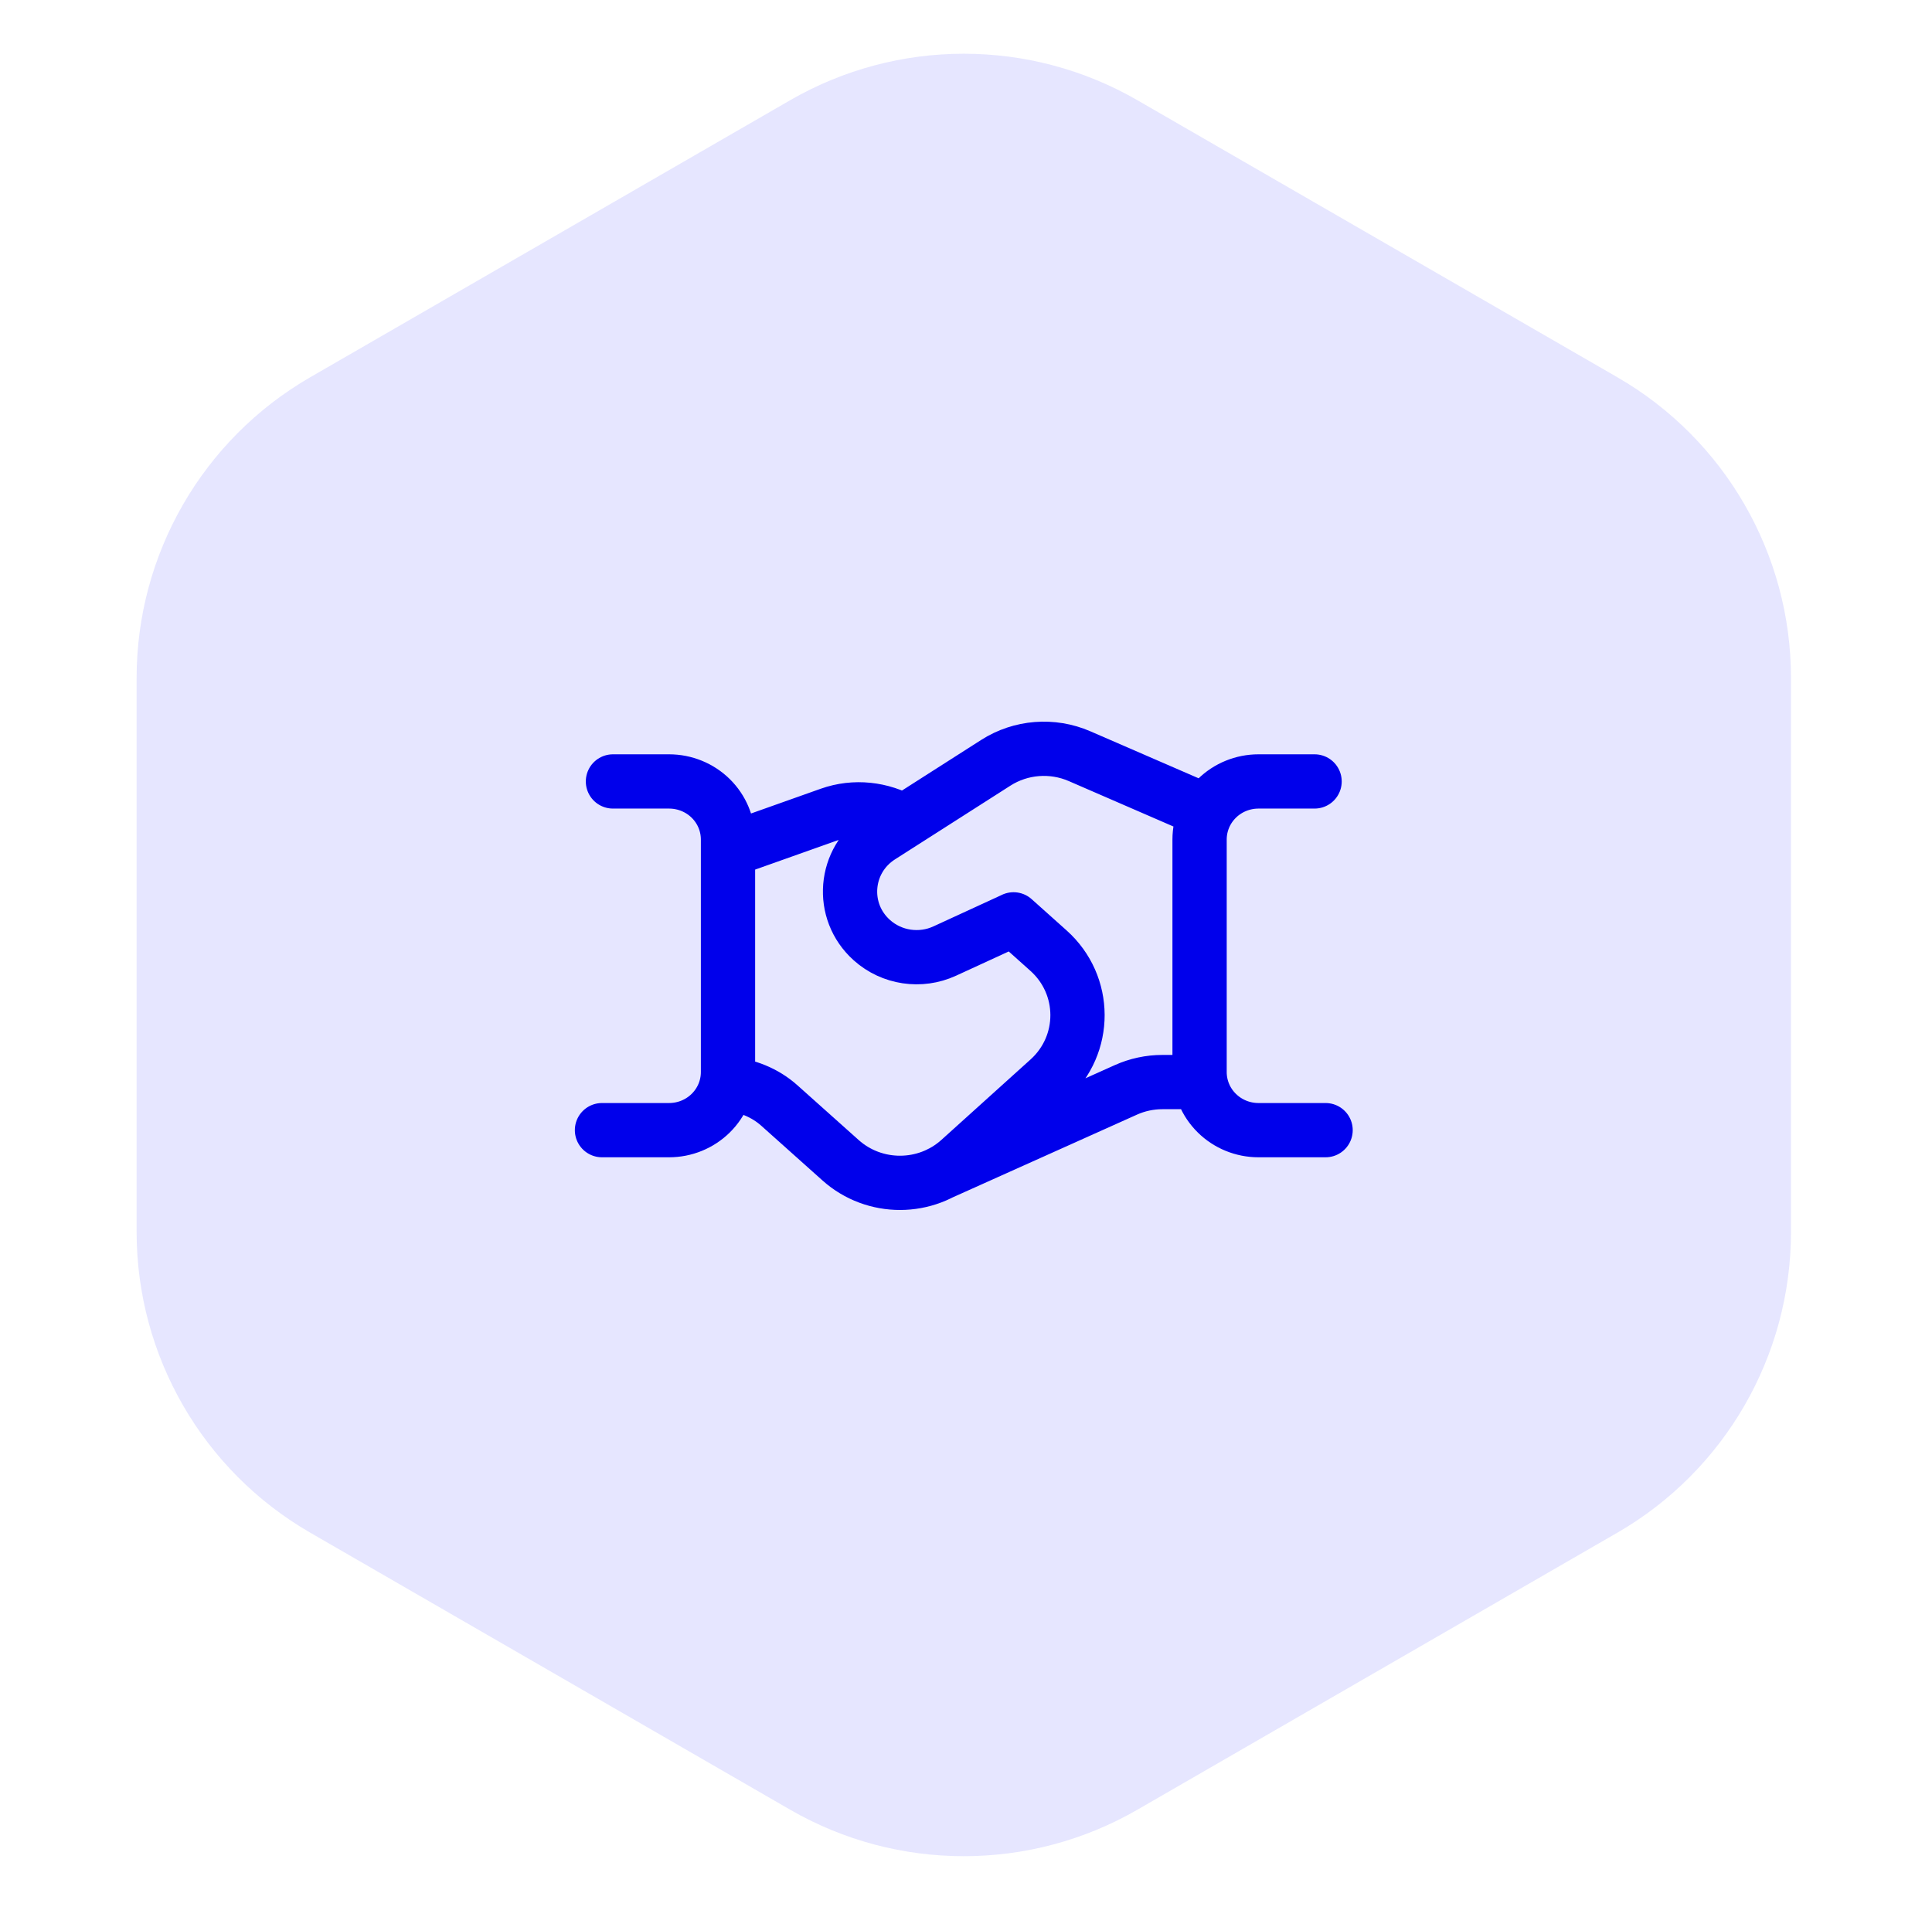 <svg width="89" height="88" viewBox="0 0 89 88" fill="none" xmlns="http://www.w3.org/2000/svg">
<path d="M36.398 83.381C41.349 86.239 47.448 86.239 52.398 83.381L74.504 70.619C79.454 67.761 82.504 62.479 82.504 56.762V31.238C82.504 25.521 79.454 20.239 74.504 17.381L52.398 4.619C47.448 1.761 41.349 1.761 36.398 4.619L14.293 17.381C9.343 20.239 6.293 25.521 6.293 31.238V56.762C6.293 62.479 9.343 67.761 14.293 70.619L36.398 83.381Z" fill="#E6E6FF"/>
<path d="M27.731 52.072H30.821C31.542 52.072 32.232 51.791 32.742 51.288C33.251 50.786 33.536 50.105 33.536 49.395V38.682C33.536 37.971 33.251 37.29 32.742 36.788C32.232 36.286 31.542 36.005 30.821 36.005H28.236M60.558 36.005H57.975C57.254 36.005 56.564 36.286 56.055 36.788C55.545 37.29 55.26 37.971 55.26 38.682V49.395C55.26 50.105 55.545 50.786 56.055 51.288C56.564 51.791 57.254 52.072 57.975 52.072H61.065M55.301 49.856H53.55C52.967 49.856 52.391 49.979 51.861 50.218L43.293 54.066M41.638 37.849C40.611 37.26 39.371 37.114 38.226 37.519L33.536 39.184M55.586 37.383L49.729 34.84C48.474 34.296 47.024 34.41 45.874 35.145L40.558 38.541C38.868 39.62 38.674 41.986 40.165 43.319C41.079 44.137 42.403 44.334 43.521 43.819L46.69 42.361M46.69 42.359L48.299 43.799C50.077 45.388 50.083 48.139 48.316 49.738L44.208 53.445C42.658 54.847 40.279 54.851 38.723 53.459L35.9 50.935C35.232 50.338 34.381 50.003 33.487 49.931" stroke="#0000EB" stroke-width="2.5" stroke-linecap="round" stroke-linejoin="round"/>
</svg>
